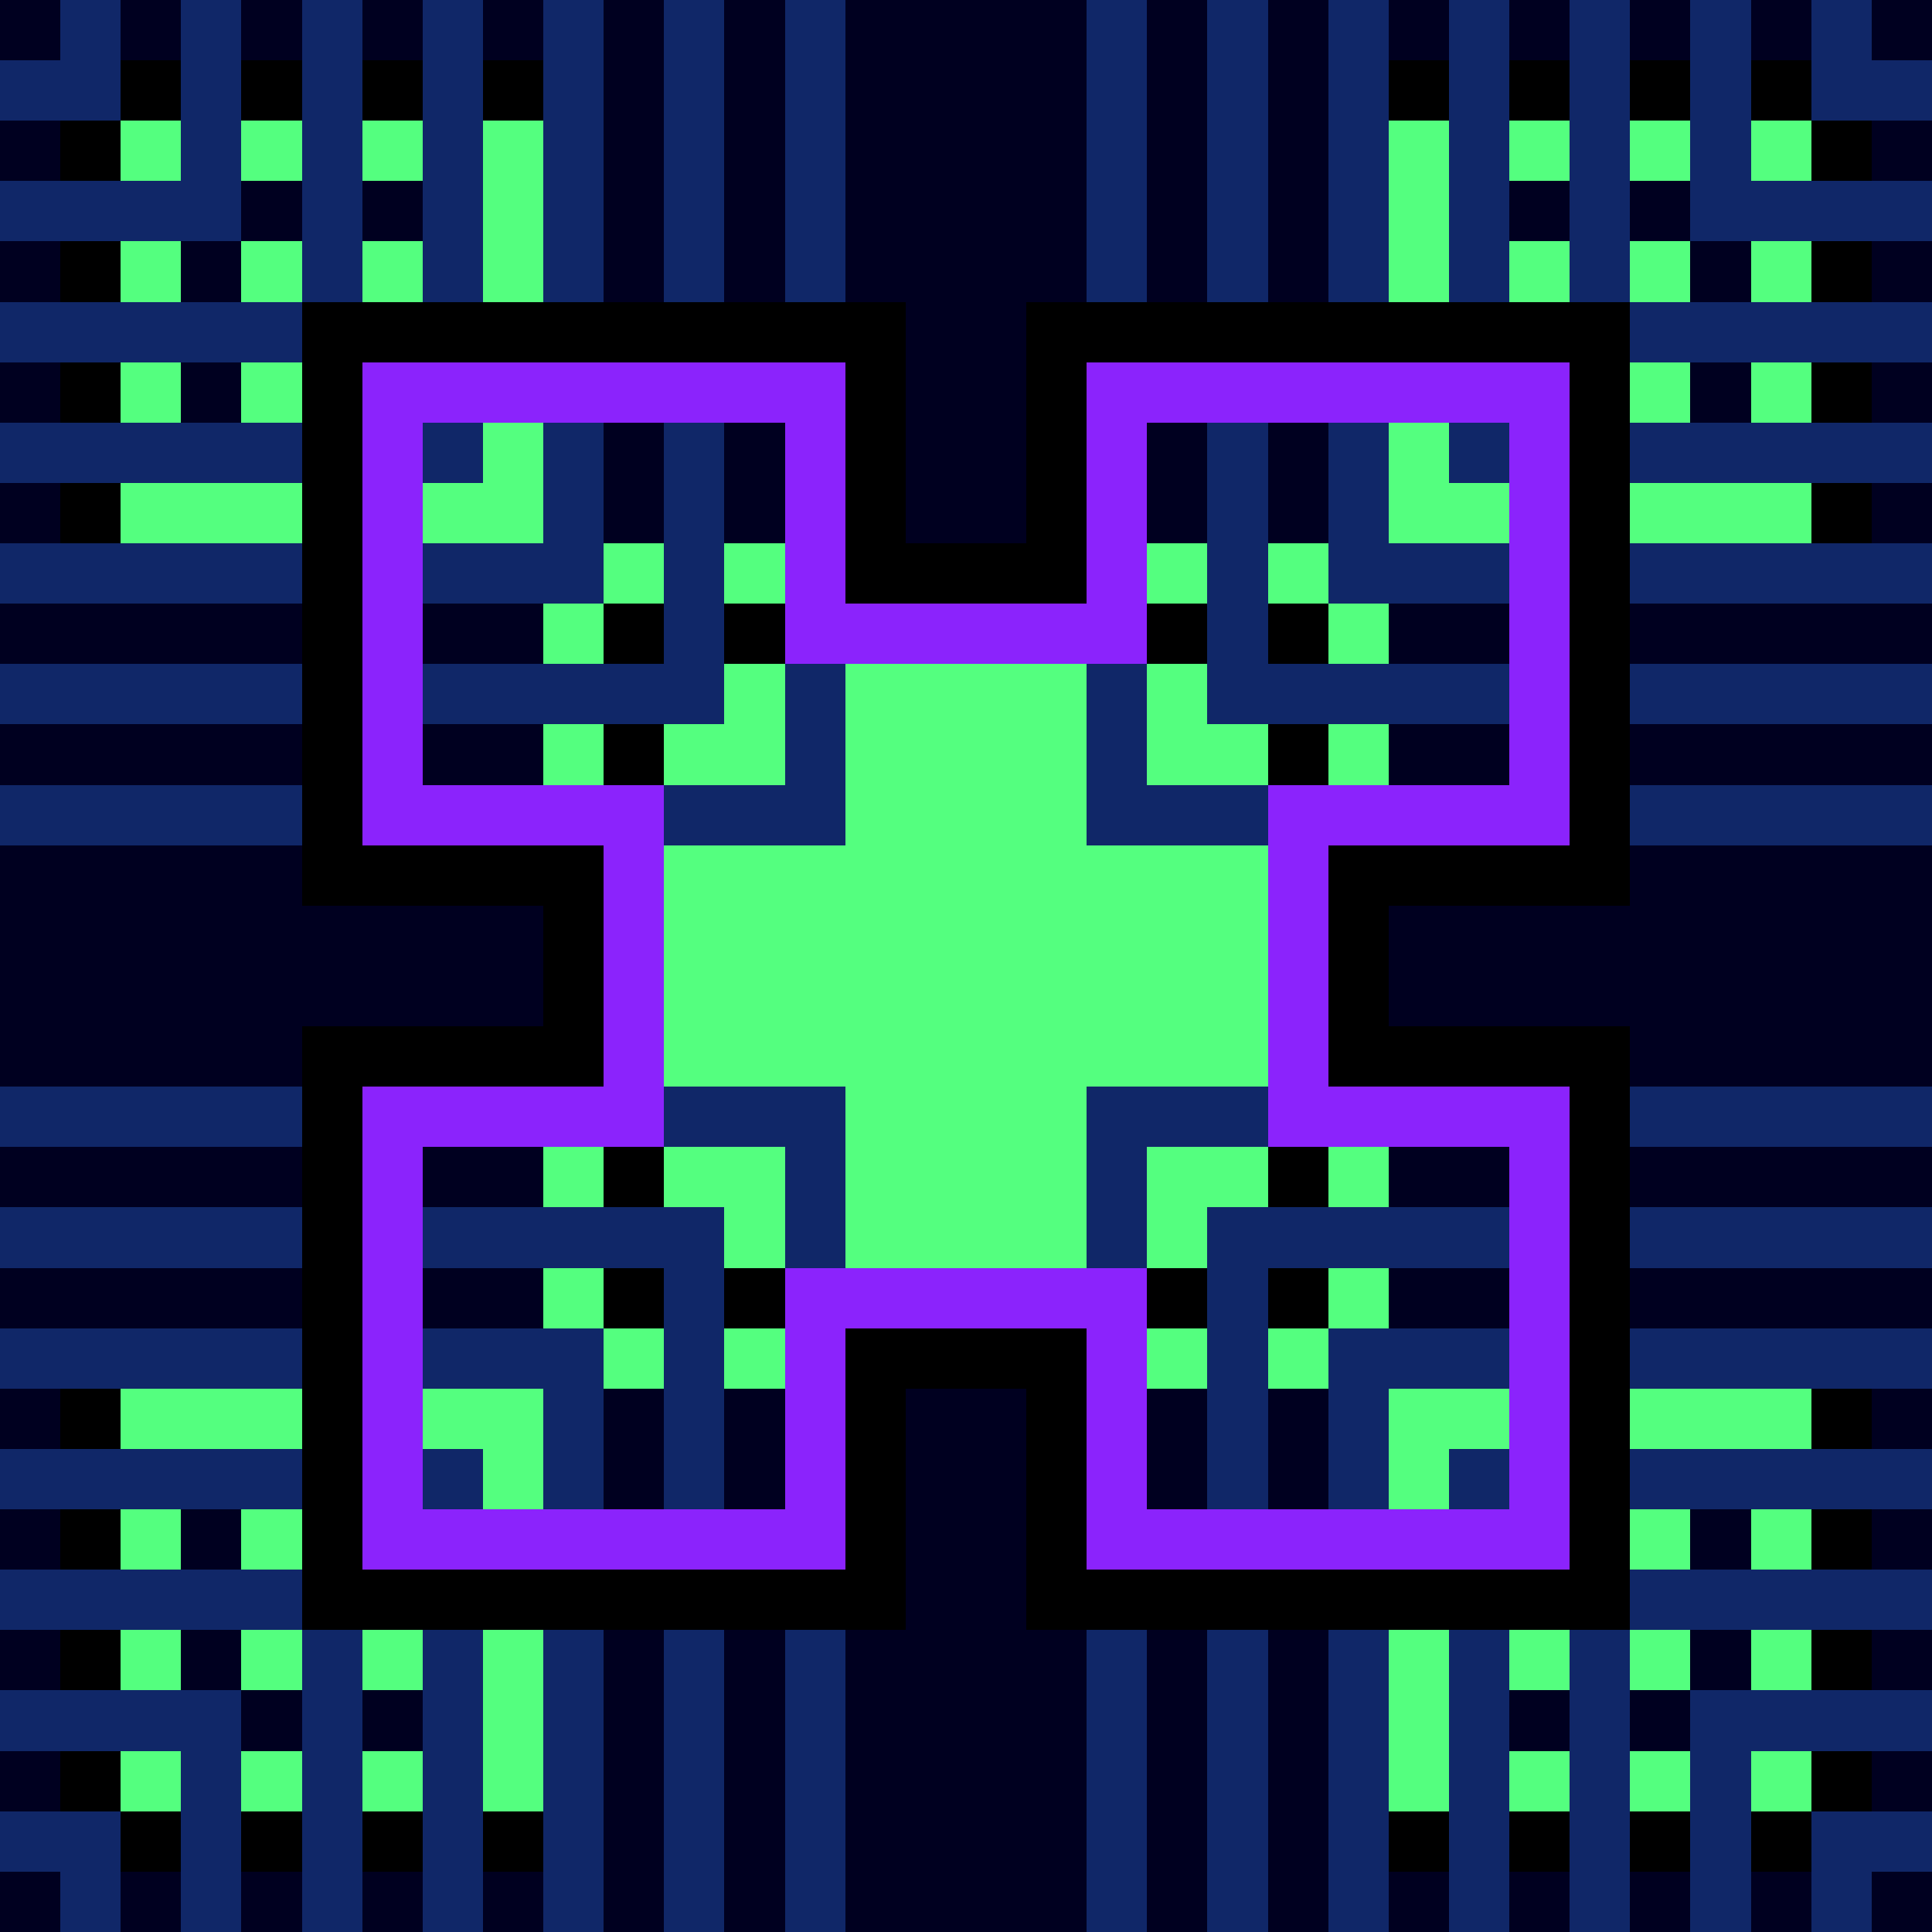 <svg width="1200" height="1200" shape-rendering="crispEdges" xmlns="http://www.w3.org/2000/svg" version="1.2" viewBox="0 0 32 32"><style>rect{shape-rendering:crispEdges}</style><g fill="#000020" fill-opacity="1"><rect x="0" y="0" width="32" height="32"/></g><g fill="#000000" fill-opacity="1"><rect x="1" y="1" width="9" height="1"/><rect x="1" y="2" width="1" height="8"/><rect x="9" y="2" width="1" height="7"/><rect x="22" y="2" width="1" height="7"/><rect x="2" y="9" width="7" height="1"/><rect x="1" y="22" width="8" height="1"/><rect x="1" y="23" width="1" height="8"/><rect x="9" y="23" width="1" height="8"/><rect x="22" y="23" width="1" height="8"/><rect x="2" y="30" width="7" height="1"/><rect x="22" y="1" width="9" height="1"/><rect x="30" y="2" width="1" height="8"/><rect x="23" y="9" width="7" height="1"/><rect x="23" y="22" width="8" height="1"/><rect x="30" y="23" width="1" height="8"/><rect x="23" y="30" width="7" height="1"/></g><g fill="#60ff80" fill-opacity="1"><rect x="22" y="22" width="1" height="1"/></g><g fill="#54ff7f" fill-opacity="1"><rect x="2" y="2" width="7" height="1"/><rect x="2" y="3" width="1" height="6"/><rect x="8" y="3" width="1" height="6"/><rect x="23" y="3" width="1" height="6"/><rect x="4" y="4" width="3" height="3"/><rect x="3" y="8" width="5" height="1"/><rect x="9" y="9" width="1" height="1"/><rect x="2" y="23" width="7" height="1"/><rect x="2" y="24" width="1" height="6"/><rect x="8" y="24" width="1" height="6"/><rect x="23" y="24" width="1" height="6"/><rect x="4" y="25" width="3" height="3"/><rect x="3" y="29" width="5" height="1"/><rect x="23" y="2" width="7" height="1"/><rect x="29" y="3" width="1" height="6"/><rect x="25" y="4" width="3" height="3"/><rect x="24" y="8" width="5" height="1"/><rect x="22" y="9" width="1" height="1"/><rect x="9" y="22" width="1" height="1"/><rect x="23" y="23" width="7" height="1"/><rect x="29" y="24" width="1" height="6"/><rect x="25" y="25" width="3" height="3"/><rect x="24" y="29" width="5" height="1"/></g><g fill="#000000" fill-opacity="1"><rect x="10" y="11" width="1" height="11"/><rect x="10" y="10" width="12" height="1"/><rect x="21" y="11" width="1" height="11"/><rect x="11" y="21" width="10" height="1"/></g><g fill="#54ff7f" fill-opacity="1"><rect x="9" y="10" width="1" height="13"/><rect x="9" y="9" width="14" height="1"/><rect x="22" y="10" width="1" height="13"/><rect x="11" y="11" width="10" height="10"/><rect x="10" y="22" width="12" height="1"/></g><g fill="#102768" fill-opacity="1"><rect x="1" y="0" width="1" height="2"/><rect x="3" y="0" width="1" height="4"/><rect x="5" y="0" width="1" height="6"/><rect x="7" y="0" width="1" height="8"/><rect x="9" y="0" width="1" height="10"/><rect x="11" y="0" width="1" height="12"/><rect x="13" y="0" width="1" height="14"/><rect x="18" y="0" width="1" height="14"/><rect x="20" y="0" width="1" height="12"/><rect x="22" y="0" width="1" height="10"/><rect x="24" y="0" width="1" height="8"/><rect x="26" y="0" width="1" height="6"/><rect x="28" y="0" width="1" height="4"/><rect x="0" y="1" width="1" height="1"/><rect x="0" y="3" width="3" height="1"/><rect x="0" y="5" width="5" height="1"/><rect x="0" y="7" width="7" height="1"/><rect x="0" y="9" width="9" height="1"/><rect x="0" y="11" width="11" height="1"/><rect x="0" y="13" width="13" height="1"/><rect x="0" y="18" width="14" height="1"/><rect x="13" y="19" width="1" height="13"/><rect x="0" y="20" width="12" height="1"/><rect x="11" y="21" width="1" height="11"/><rect x="0" y="22" width="10" height="1"/><rect x="9" y="23" width="1" height="9"/><rect x="0" y="24" width="8" height="1"/><rect x="7" y="25" width="1" height="7"/><rect x="0" y="26" width="6" height="1"/><rect x="5" y="27" width="1" height="5"/><rect x="0" y="28" width="4" height="1"/><rect x="3" y="29" width="1" height="3"/><rect x="0" y="30" width="2" height="1"/><rect x="1" y="31" width="1" height="1"/><rect x="30" y="0" width="1" height="2"/><rect x="31" y="1" width="1" height="1"/><rect x="29" y="3" width="3" height="1"/><rect x="27" y="5" width="5" height="1"/><rect x="25" y="7" width="7" height="1"/><rect x="23" y="9" width="9" height="1"/><rect x="21" y="11" width="11" height="1"/><rect x="19" y="13" width="13" height="1"/><rect x="18" y="18" width="14" height="1"/><rect x="18" y="19" width="1" height="13"/><rect x="20" y="20" width="12" height="1"/><rect x="20" y="21" width="1" height="11"/><rect x="22" y="22" width="10" height="1"/><rect x="22" y="23" width="1" height="9"/><rect x="24" y="24" width="8" height="1"/><rect x="24" y="25" width="1" height="7"/><rect x="26" y="26" width="6" height="1"/><rect x="26" y="27" width="1" height="5"/><rect x="28" y="28" width="4" height="1"/><rect x="28" y="29" width="1" height="3"/><rect x="30" y="30" width="2" height="1"/><rect x="30" y="31" width="1" height="1"/></g><g fill="#000000" fill-opacity="1"><rect x="5" y="5" width="10" height="1"/><rect x="5" y="6" width="1" height="9"/><rect x="14" y="6" width="1" height="4"/><rect x="17" y="6" width="1" height="4"/><rect x="6" y="14" width="4" height="1"/><rect x="9" y="15" width="1" height="3"/><rect x="5" y="17" width="4" height="1"/><rect x="5" y="18" width="1" height="9"/><rect x="14" y="23" width="1" height="4"/><rect x="6" y="26" width="8" height="1"/><rect x="17" y="5" width="10" height="1"/><rect x="26" y="6" width="1" height="9"/><rect x="15" y="9" width="2" height="1"/><rect x="22" y="14" width="4" height="1"/><rect x="22" y="15" width="1" height="3"/><rect x="23" y="17" width="4" height="1"/><rect x="26" y="18" width="1" height="9"/><rect x="14" y="22" width="4" height="1"/><rect x="17" y="23" width="1" height="4"/><rect x="18" y="26" width="8" height="1"/></g><g fill="#8b23fc" fill-opacity="1"><rect x="6" y="6" width="8" height="1"/><rect x="6" y="7" width="1" height="7"/><rect x="13" y="7" width="1" height="4"/><rect x="18" y="7" width="1" height="4"/><rect x="7" y="13" width="4" height="1"/><rect x="10" y="14" width="1" height="5"/><rect x="6" y="18" width="4" height="1"/><rect x="6" y="19" width="1" height="7"/><rect x="13" y="22" width="1" height="4"/><rect x="7" y="25" width="6" height="1"/><rect x="18" y="6" width="8" height="1"/><rect x="25" y="7" width="1" height="7"/><rect x="14" y="10" width="4" height="1"/><rect x="21" y="13" width="4" height="1"/><rect x="21" y="14" width="1" height="5"/><rect x="22" y="18" width="4" height="1"/><rect x="25" y="19" width="1" height="7"/><rect x="13" y="21" width="6" height="1"/><rect x="18" y="22" width="1" height="4"/><rect x="19" y="25" width="6" height="1"/></g></svg>